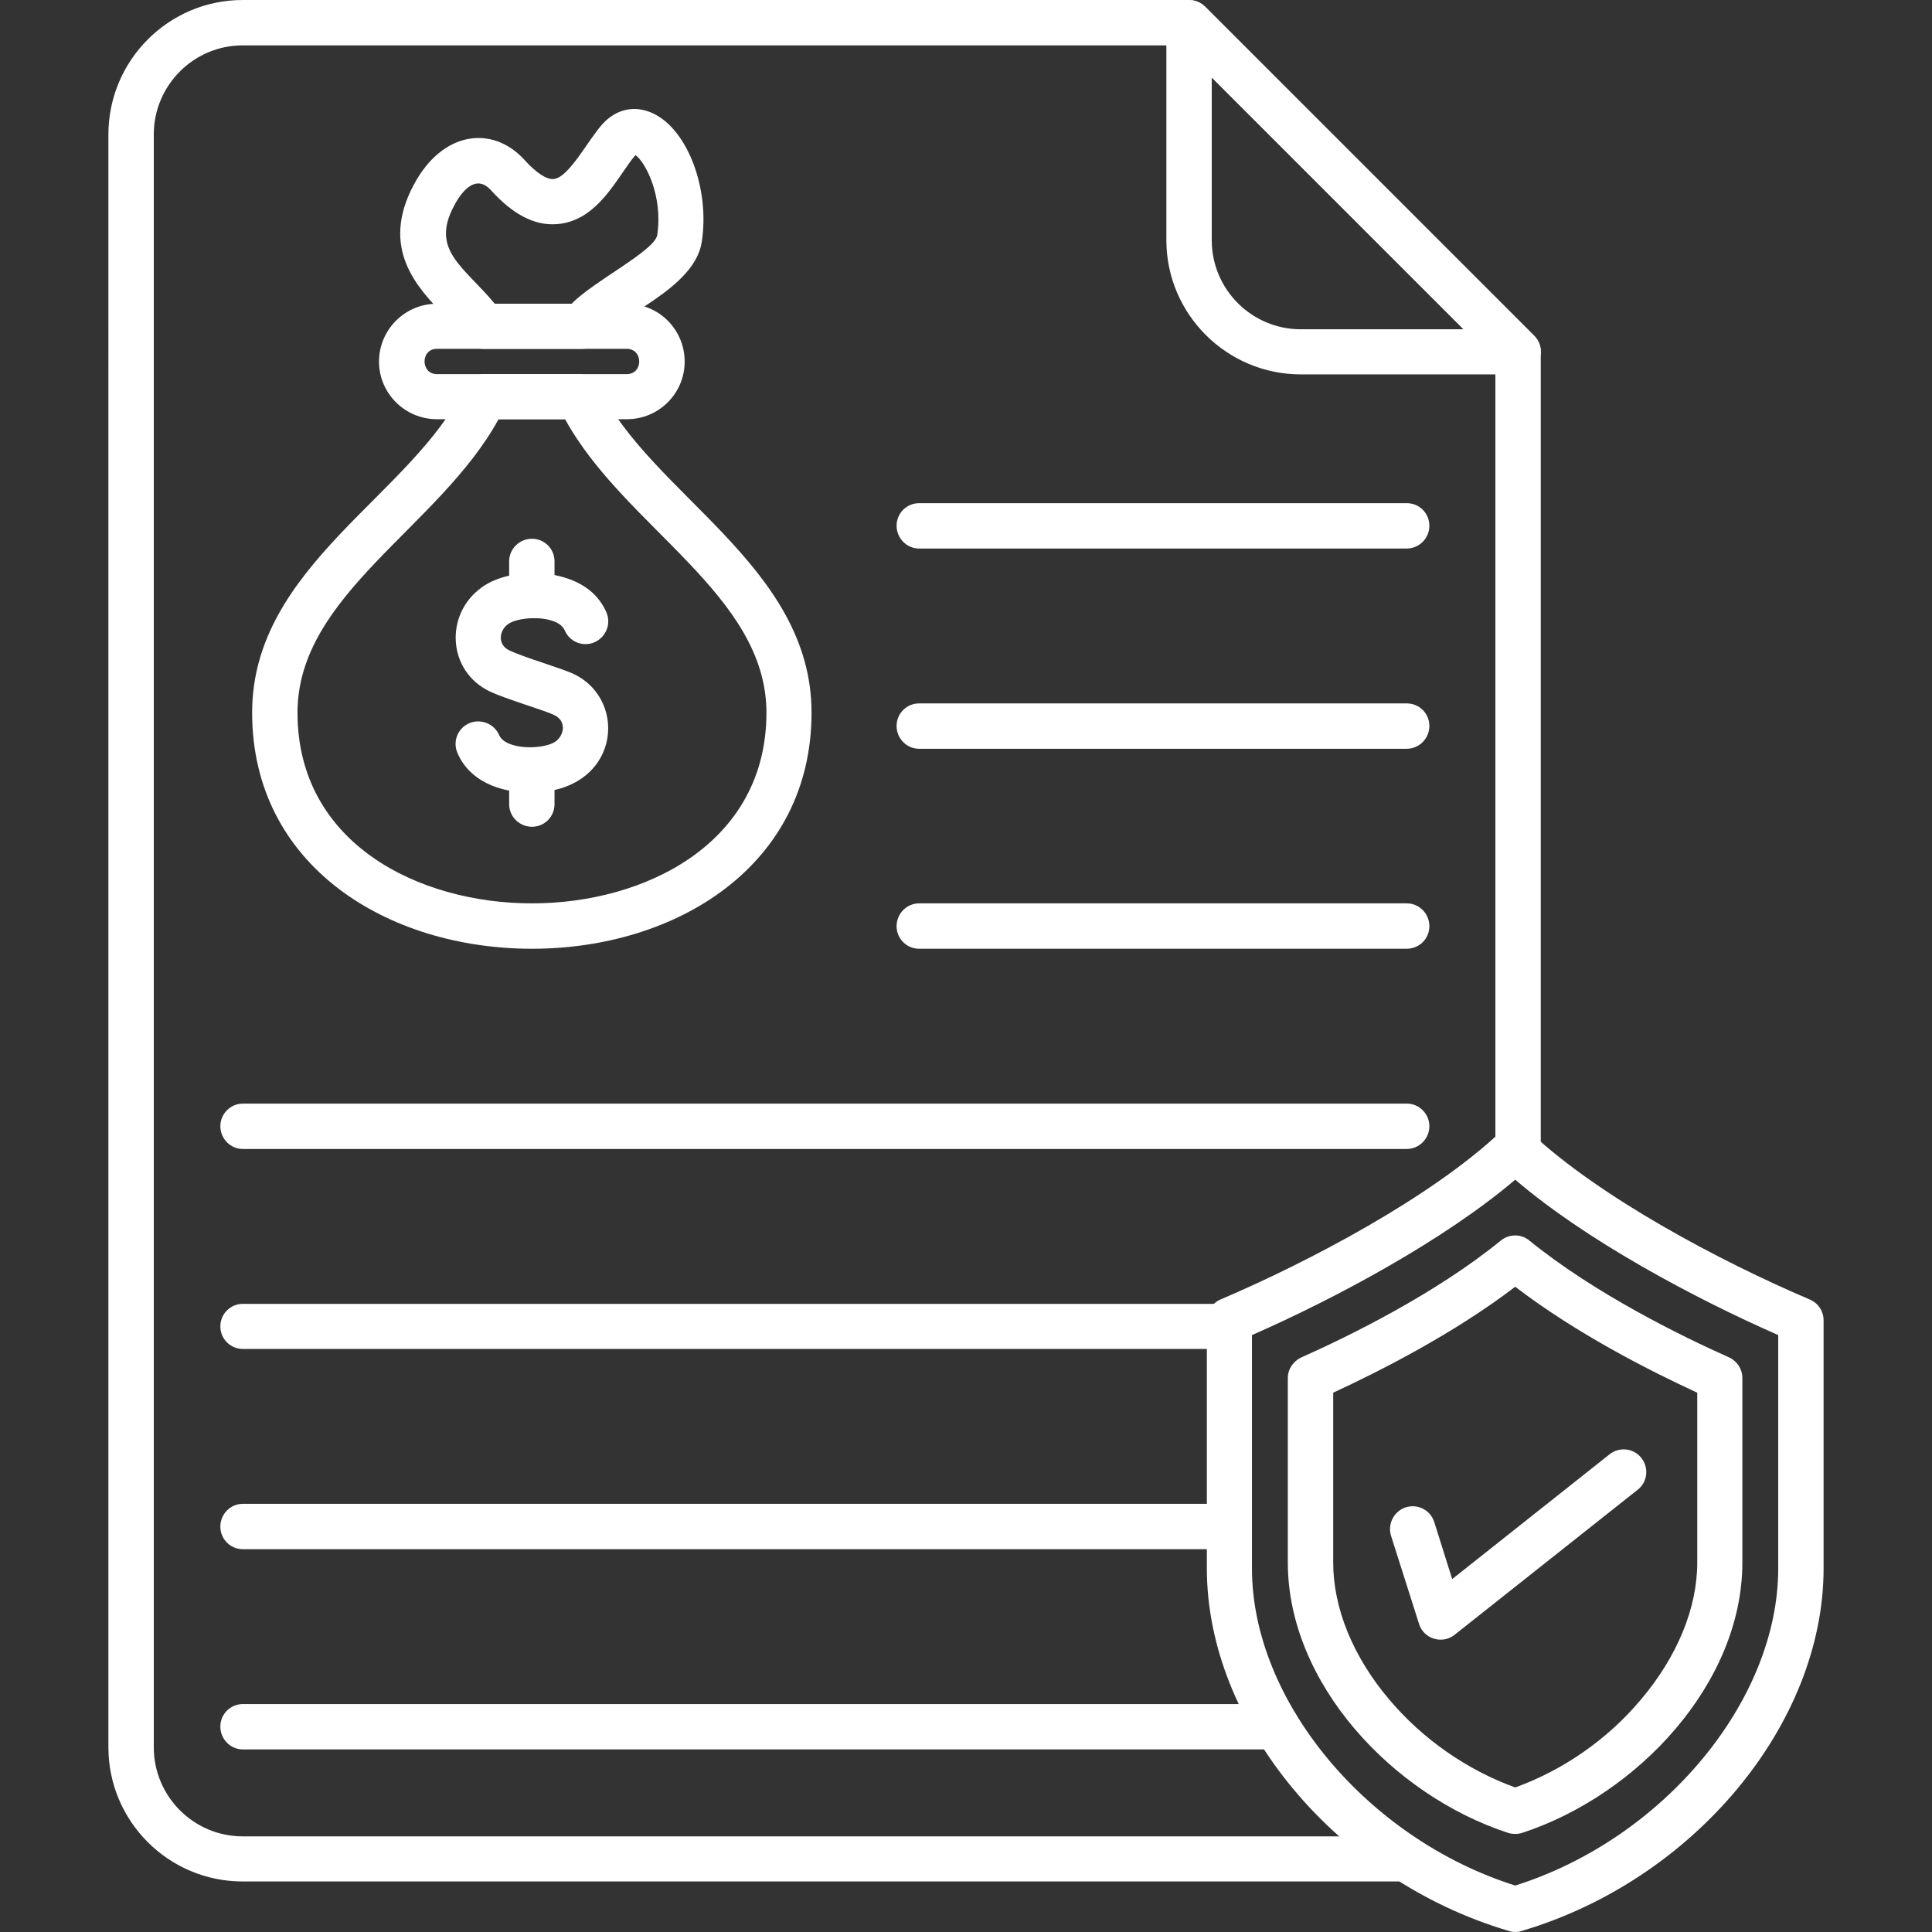 <?xml version="1.0" encoding="UTF-8"?> <svg xmlns="http://www.w3.org/2000/svg" xmlns:xlink="http://www.w3.org/1999/xlink" version="1.1" width="512" height="512" x="0" y="0" viewBox="0 0 7111 7111" style="enable-background:new 0 0 512 512" xml:space="preserve" fill-rule="evenodd" class=""><rect x="0" y="0" width="7111" height="7111" fill="#333333" stroke="none"/><g><path d="M1958 3492c-533 0-1030-306-1030-869 0-542 597-805 781-1198 14-30 43-48 76-48h346c32 0 62 19 75 48 186 393 781 657 781 1198 0 563-497 869-1029 869zm-123-1949c-217 397-740 645-740 1080 0 482 447 702 863 702 415 0 863-220 863-702 0-435-524-683-741-1080zM2142 1284h-362c-28 0-54-13-69-36-20-28-48-57-77-88-99-103-236-246-111-480 106-199 290-219 406-93 43 48 82 74 108 72 57-4 129-147 182-204 51-55 120-69 186-37 126 60 208 277 178 472-26 175-316 275-372 358-15 23-41 36-69 36zm-321-166h283c79-82 306-195 315-253 22-146-45-270-80-294-65 74-135 243-290 254-81 6-161-35-243-126-49-53-99-10-135 59-88 164 38 224 150 360z" fill="#ffffff" opacity="1" data-original="#000000" class=""></path><path d="M2307 1543h-699c-117 0-213-95-213-212 0-118 96-213 213-213h699c118 0 213 95 213 213 0 117-95 212-213 212zm-699-259c-61 0-60 93 0 93h699c61 0 61-93 0-93zM1958 3043c-46 0-84-37-84-83v-126c0-46 38-83 84-83s83 37 83 83v126c0 46-37 83-83 83zm0-768c-46 0-84-37-84-83v-126c0-46 38-83 84-83s83 37 83 83v126c0 46-37 83-83 83z" fill="#ffffff" opacity="1" data-original="#000000" class=""></path><path d="M1953 2917c-116 0-225-43-269-145-19-43 1-92 43-110s91 1 110 43c25 58 167 54 208 24 33-24 40-76-5-97-36-18-176-58-237-87-156-74-168-284-30-383 111-81 347-72 434 49 10 13 18 27 25 43 18 42-1 91-44 110-42 18-91-1-109-43-25-59-167-54-209-24-33 24-40 76 5 97 54 26 191 65 237 87 205 98 167 436-159 436z" fill="#ffffff" opacity="1" data-original="#000000" class=""></path><path d="M5177 6925H893c-272 0-494-221-494-494V495C399 222 621 0 893 0h3484c22 0 43 9 59 25l1211 1211c15 16 24 37 24 59v2945c0 46-37 84-83 84s-84-38-84-84V1329L4342 167H893c-180 0-327 147-327 328v5936c0 181 147 328 327 328h4284c46 0 83 37 83 83s-37 83-83 83z" fill="#ffffff" opacity="1" data-original="#000000" class=""></path><path d="M5588 1378h-800c-273 0-495-222-495-494V84c0-74 90-111 143-59l1211 1211c52 52 15 142-59 142zM4460 285v599c0 181 147 328 328 328h599zM5177 2019H3383c-46 0-83-38-83-84s37-83 83-83h1795c46 0 83 37 83 83s-37 84-84 84zM5177 2756H3383c-46 0-83-38-83-84s37-83 83-83h1795c46 0 83 37 83 83s-37 84-84 84zM5177 3492H3383c-46 0-83-37-83-83s37-84 83-84h1795c46 0 83 38 83 84s-37 83-84 83zM5177 4229H894c-46 0-83-38-83-84 0-45 37-83 83-83h4284c46 0 83 38 83 83 0 46-37 84-84 84zM4525 4965H894c-46 0-83-37-83-83s37-83 83-83h3631c46 0 83 37 83 83s-37 83-83 83zM4525 5702H894c-46 0-83-37-83-83s37-84 83-84h3631c46 0 83 38 83 84s-37 83-83 83zM4699 6439H894c-46 0-83-38-83-84s37-83 83-83h3805c46 0 84 37 84 83s-38 84-84 84z" fill="#ffffff" opacity="1" data-original="#000000" class=""></path><path d="M5577 7111c-8 0-16-1-24-4-633-187-1111-761-1111-1334v-913c0-34 20-64 50-77 331-141 775-377 1028-614 32-30 82-30 114 0 253 237 696 473 1027 614 31 13 51 43 51 77v913c0 573-478 1147-1111 1334-8 3-16 4-24 4zm-969-2197v859c0 487 424 995 969 1167 545-172 968-680 968-1167v-859c-314-138-709-350-968-572-260 221-655 434-969 572z" fill="#ffffff" opacity="1" data-original="#000000" class=""></path><path d="M5577 6750c-9 0-18-1-27-4-424-139-810-550-810-995v-679c0-33 20-62 50-76 171-76 494-234 734-430 31-25 75-25 105 0 241 196 564 354 735 430 30 14 49 43 49 76v679c0 445-386 856-810 995-9 3-17 4-26 4zm-670-1624v625c0 168 73 347 206 504 123 146 287 260 464 324 177-64 341-178 463-324 133-157 207-336 207-504v-625c-174-80-446-218-670-390-225 172-497 310-670 390z" fill="#ffffff" opacity="1" data-original="#000000" class=""></path><path d="M5303 6035c-37 0-69-23-80-58l-103-324c-14-44 11-91 54-105 44-14 91 10 105 54l66 210 579-459c36-29 89-23 117 13 29 36 23 89-13 117l-674 534c-15 12-33 18-51 18z" fill="#ffffff" opacity="1" data-original="#000000" class=""></path></g></svg> 
